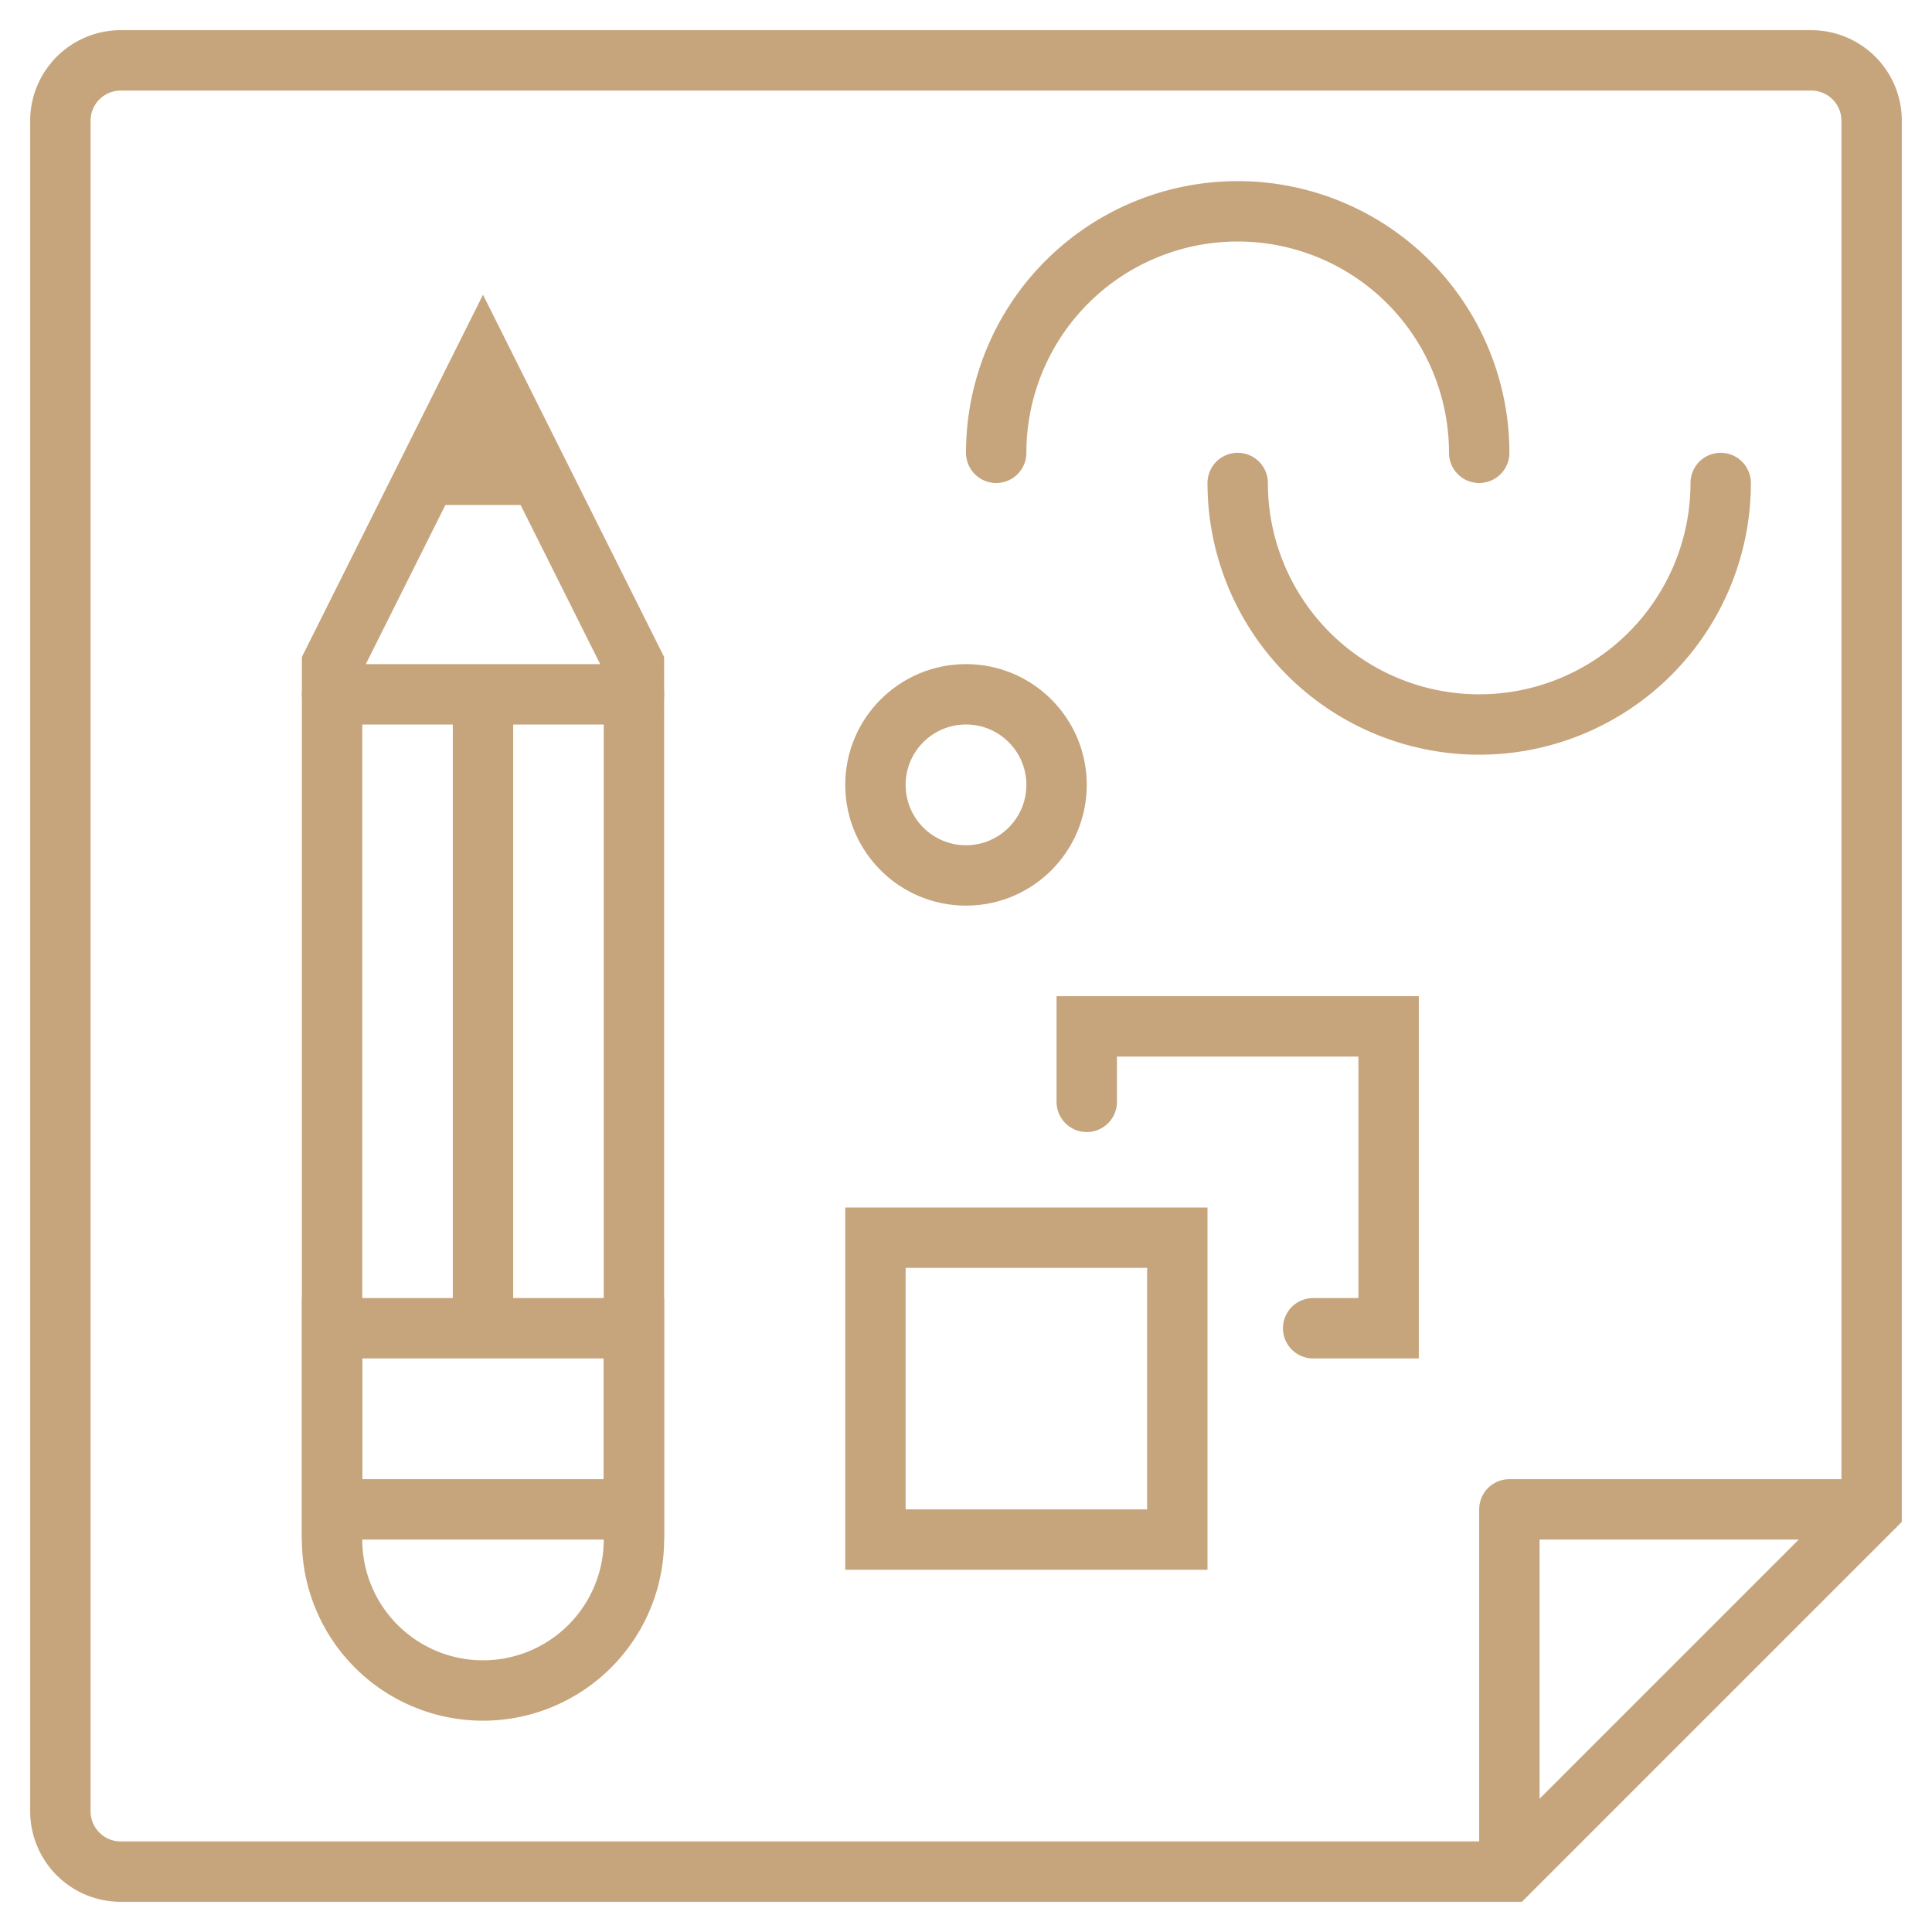 <svg xmlns="http://www.w3.org/2000/svg" width="64" height="64"><g fill="none" fill-rule="evenodd"><path stroke="#C6A47C" stroke-linecap="round" stroke-width="2" d="M16 56a5 5 0 0 1-5-5V22l5-10 5 10v29a5 5 0 0 1-5 5z"/><path stroke="#C6A47C" stroke-linecap="round" stroke-width="2" d="M21 50H11v-6h10z"/><path fill="#C6A47C" d="M15.976 13.078 14 16.728h4z"/><path stroke="#C6A47C" stroke-linecap="round" stroke-width="2" d="M11 23h10m-5 0v20m33-28a8 8 0 1 0-16 0m-4 26h10v10H29zm7-4.5V34h10v10h-2.5M57 16a8 8 0 1 1-16 0"/><path stroke="#C6A47C" stroke-linecap="round" stroke-width="2" d="M4 2h56a2 2 0 0 1 2 2v46L50 62H4a2 2 0 0 1-2-2V4a2 2 0 0 1 2-2zm46 59V50m11 0H50"/><circle cx="32" cy="26" r="3" stroke="#C6A47C" stroke-linecap="round" stroke-width="2"/></g></svg>